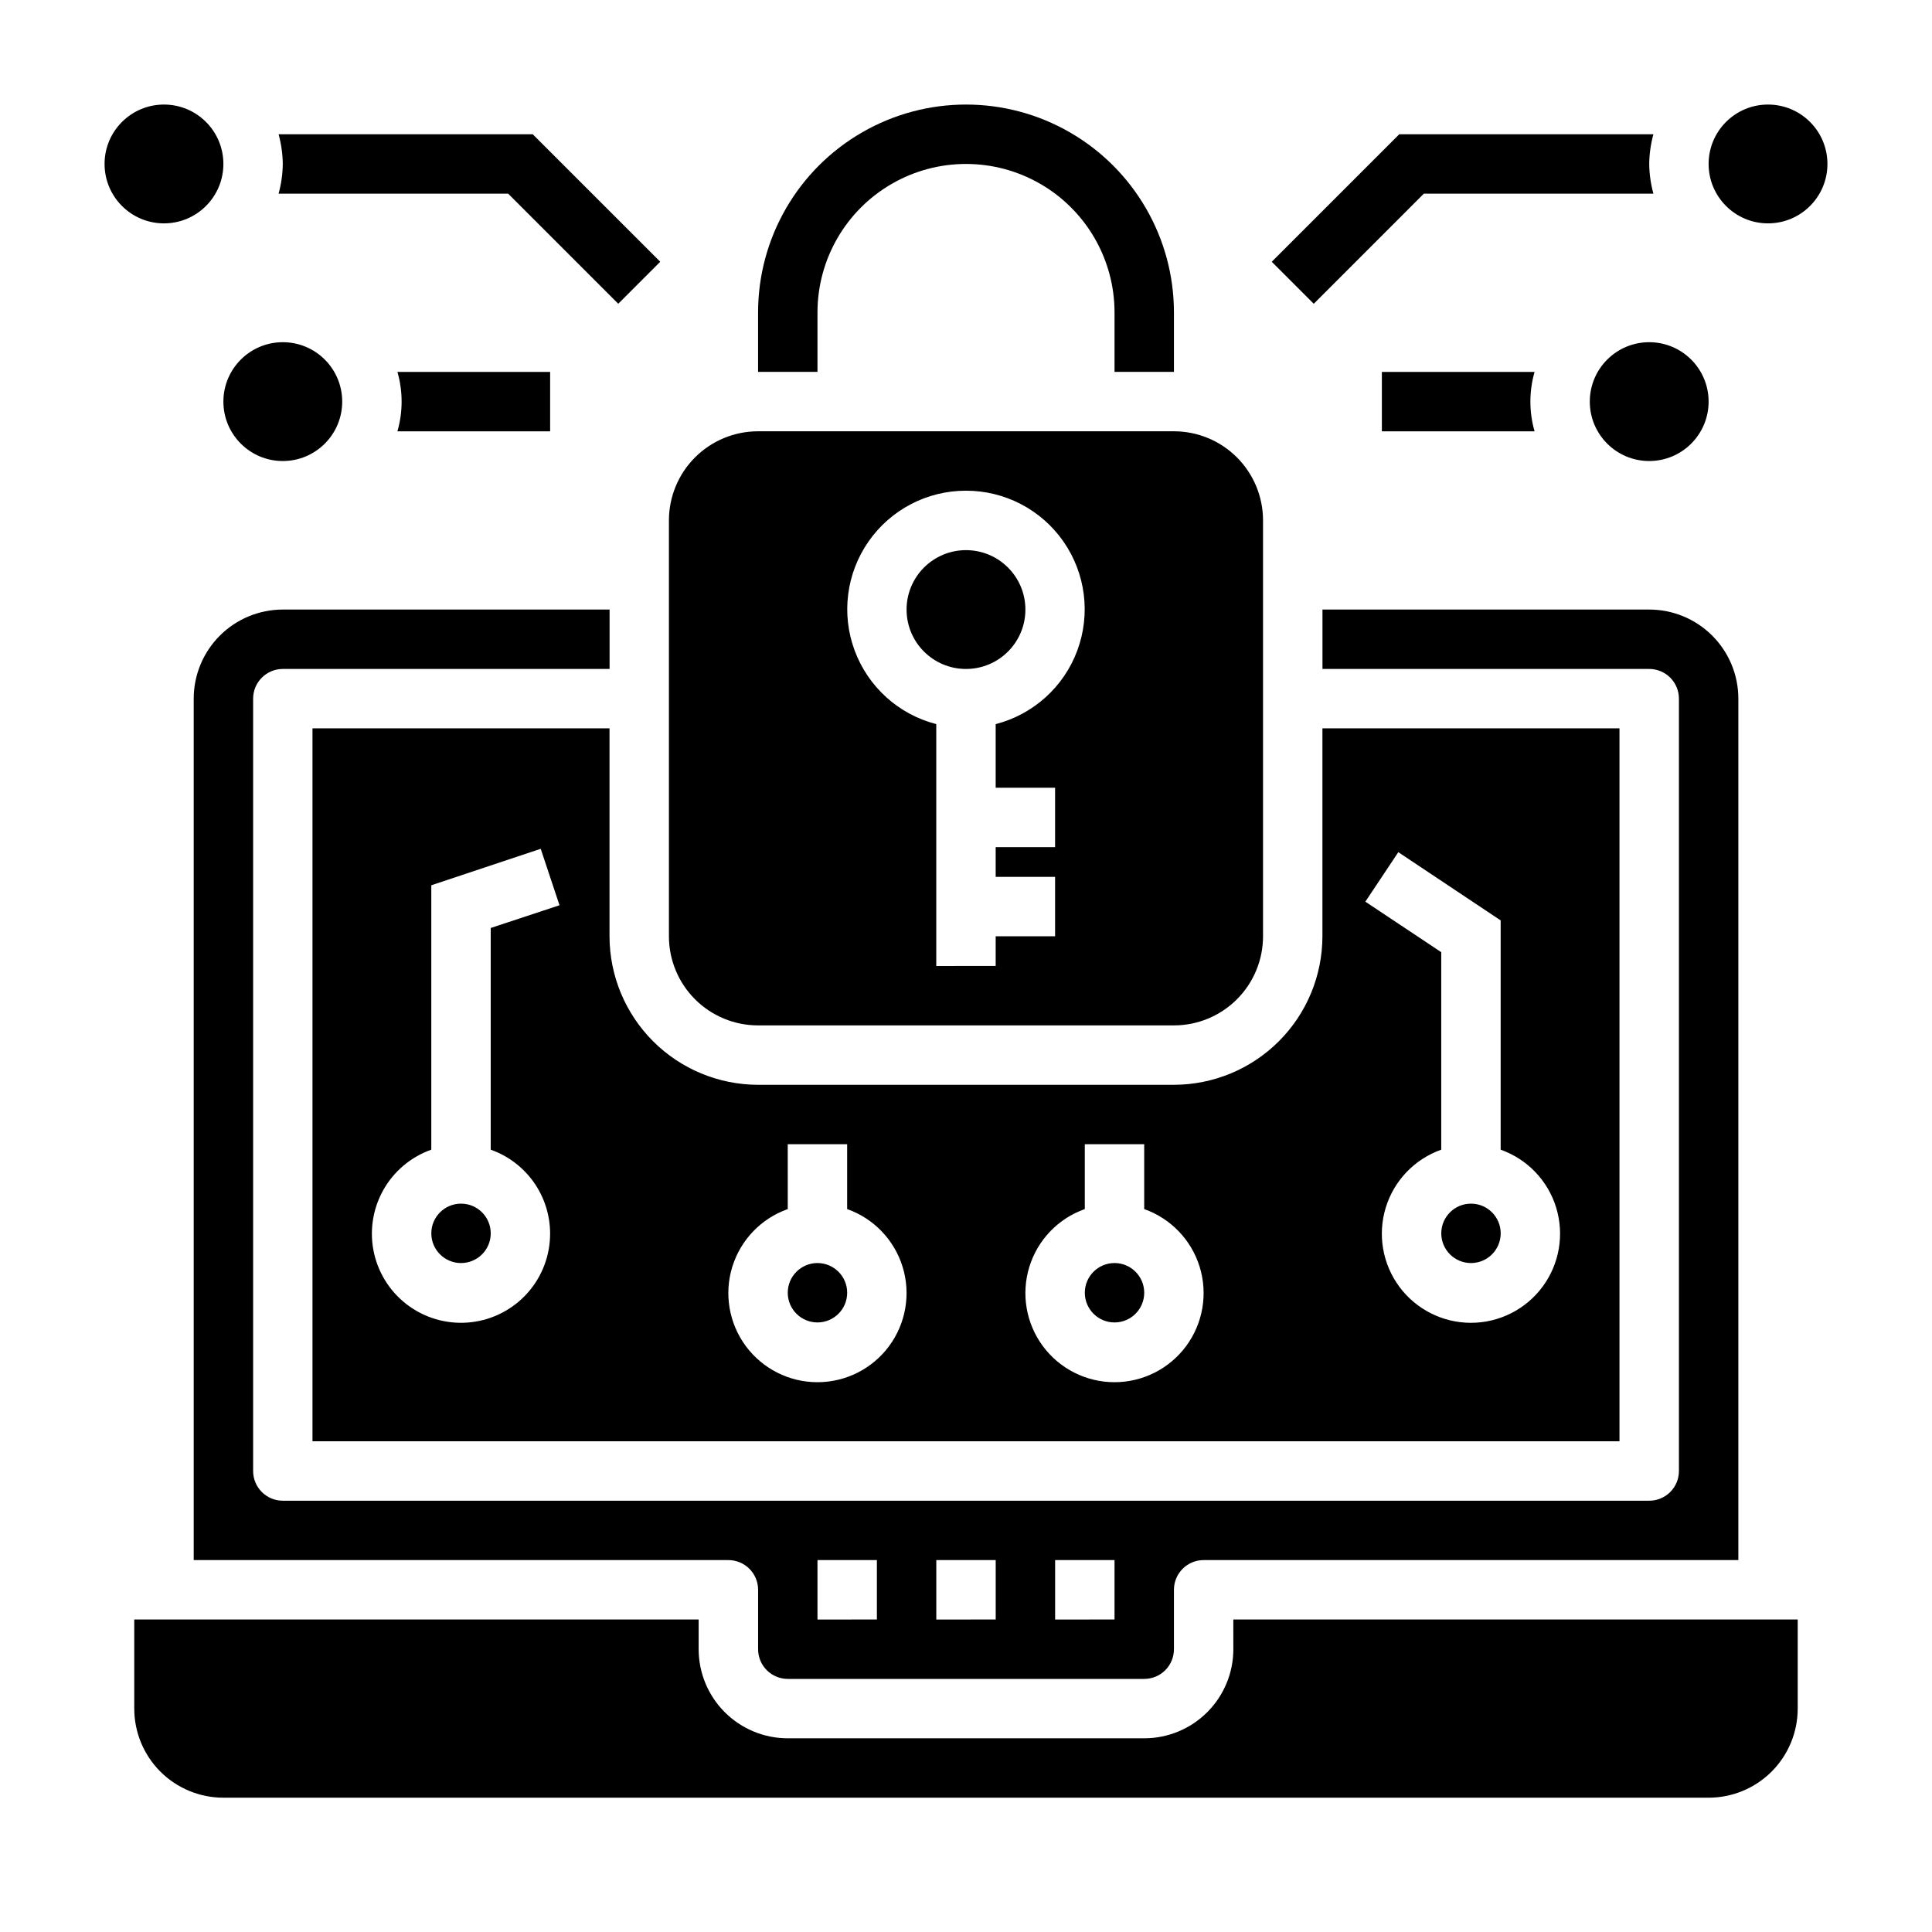<?xml version="1.0" encoding="UTF-8"?>
<!-- The Best Svg Icon site in the world: iconSvg.co, Visit us! https://iconsvg.co -->
<svg fill="#000000" width="800px" height="800px" version="1.1" viewBox="144 144 512 512" xmlns="http://www.w3.org/2000/svg">
 <g>
  <path d="m628.29 187.45c0 8.695-7.051 15.746-15.746 15.746-8.695 0-15.742-7.051-15.742-15.746s7.047-15.742 15.742-15.742c8.695 0 15.746 7.047 15.746 15.742"/>
  <path d="m596.8 250.43c0 8.695-7.051 15.746-15.746 15.746-8.695 0-15.742-7.051-15.742-15.746 0-8.695 7.047-15.742 15.742-15.742 8.695 0 15.746 7.047 15.746 15.742"/>
  <path d="m203.2 187.45c0 8.695-7.051 15.746-15.746 15.746s-15.742-7.051-15.742-15.746 7.047-15.742 15.742-15.742 15.746 7.047 15.746 15.742"/>
  <path d="m234.69 250.43c0 8.695-7.051 15.746-15.746 15.746-8.695 0-15.742-7.051-15.742-15.746 0-8.695 7.047-15.742 15.742-15.742 8.695 0 15.746 7.047 15.746 15.742"/>
  <path d="m541.7 470.85c0 4.348-3.523 7.871-7.871 7.871-4.348 0-7.875-3.523-7.875-7.871s3.527-7.871 7.875-7.871c4.348 0 7.871 3.523 7.871 7.871"/>
  <path d="m274.05 470.85c0 4.348-3.523 7.871-7.871 7.871-4.348 0-7.875-3.523-7.875-7.871s3.527-7.871 7.875-7.871c4.348 0 7.871 3.523 7.871 7.871"/>
  <path d="m344.89 415.74h110.21c6.266 0 12.27-2.488 16.699-6.918 4.43-4.426 6.918-10.434 6.918-16.699v-110.21c0-6.262-2.488-12.27-6.918-16.699-4.43-4.43-10.434-6.918-16.699-6.918h-110.21c-6.262 0-12.27 2.488-16.699 6.918-4.43 4.43-6.918 10.438-6.918 16.699v110.21c0 6.266 2.488 12.273 6.918 16.699 4.43 4.43 10.438 6.918 16.699 6.918zm55.105-141.7c10.293-0.012 19.941 5.016 25.824 13.465 5.883 8.445 7.258 19.238 3.676 28.891-3.578 9.652-11.66 16.938-21.629 19.504v16.859h15.742v15.742l-15.742 0.004v7.871h15.742v15.742h-15.742v7.871l-15.746 0.004v-64.094c-9.969-2.566-18.047-9.852-21.629-19.504-3.582-9.652-2.207-20.445 3.676-28.891 5.887-8.449 15.531-13.477 25.828-13.465z"/>
  <path d="m352.77 588.93h94.465c2.09 0 4.09-0.828 5.566-2.305 1.477-1.477 2.305-3.477 2.305-5.566v-15.742c0-4.348 3.527-7.875 7.875-7.875h141.7v-228.29c0-6.262-2.488-12.27-6.918-16.695-4.43-4.43-10.434-6.918-16.699-6.918h-86.594v15.742h86.594c2.09 0 4.09 0.832 5.566 2.305 1.477 1.477 2.305 3.481 2.305 5.566v204.68c0 2.086-0.828 4.09-2.305 5.566-1.477 1.477-3.477 2.305-5.566 2.305h-362.11c-4.348 0-7.871-3.523-7.871-7.871v-204.68c0-4.348 3.523-7.871 7.871-7.871h86.594v-15.742h-86.594c-6.262 0-12.27 2.488-16.699 6.918-4.43 4.426-6.918 10.434-6.918 16.695v228.29h141.7c2.086 0 4.09 0.832 5.566 2.309 1.477 1.477 2.305 3.477 2.305 5.566v15.742c0 2.09 0.828 4.09 2.305 5.566 1.477 1.477 3.481 2.305 5.566 2.305zm70.848-31.488h15.742v15.742l-15.742 0.004zm-31.488 0h15.742v15.742l-15.742 0.004zm-31.488 0h15.742v15.742l-15.742 0.004z"/>
  <path d="m415.74 305.54c0 8.695-7.047 15.742-15.742 15.742s-15.746-7.047-15.746-15.742c0-8.695 7.051-15.746 15.746-15.746s15.742 7.051 15.742 15.746"/>
  <path d="m470.85 581.05c0 6.266-2.488 12.27-6.918 16.699-4.43 4.43-10.438 6.918-16.699 6.918h-94.465c-6.262 0-12.27-2.488-16.699-6.918-4.43-4.43-6.918-10.434-6.918-16.699v-7.871h-149.57v23.617c0 6.262 2.488 12.27 6.918 16.699 4.426 4.426 10.434 6.914 16.699 6.914h393.6c6.262 0 12.27-2.488 16.699-6.914 4.426-4.43 6.914-10.438 6.914-16.699v-23.617h-149.57z"/>
  <path d="m368.51 486.59c0 4.348-3.527 7.871-7.875 7.871-4.348 0-7.871-3.523-7.871-7.871s3.523-7.871 7.871-7.871c4.348 0 7.875 3.523 7.875 7.871"/>
  <path d="m226.81 337.02v188.93h346.37v-188.93h-78.723v55.105-0.004c-0.012 10.438-4.16 20.441-11.539 27.82-7.379 7.379-17.383 11.527-27.82 11.543h-110.21c-10.434-0.016-20.438-4.164-27.816-11.543-7.379-7.379-11.531-17.383-11.543-27.82v-55.102zm287.76 32.812 27.121 18.078v60.766c7.059 2.496 12.52 8.191 14.711 15.352s0.855 14.938-3.598 20.957-11.496 9.574-18.984 9.574-14.535-3.555-18.988-9.574c-4.453-6.019-5.785-13.797-3.594-20.957 2.191-7.16 7.648-12.855 14.707-15.352v-52.34l-20.113-13.383zm-83.086 94.586v-17.191h15.742v17.191c7.059 2.496 12.52 8.195 14.711 15.355s0.855 14.934-3.598 20.957c-4.453 6.019-11.496 9.57-18.984 9.57s-14.535-3.551-18.988-9.57c-4.453-6.023-5.785-13.797-3.594-20.957s7.648-12.859 14.711-15.355zm-78.719 0-0.004-17.191h15.742v17.191h0.004c7.059 2.496 12.516 8.195 14.707 15.355s0.859 14.934-3.594 20.957c-4.453 6.019-11.5 9.57-18.988 9.57s-14.531-3.551-18.984-9.57c-4.453-6.023-5.789-13.797-3.598-20.957 2.195-7.16 7.652-12.859 14.711-15.355zm-62.98 6.426c0.023 5.805-2.09 11.418-5.941 15.762-3.856 4.348-9.172 7.121-14.938 7.793-5.769 0.672-11.582-0.805-16.332-4.148-4.746-3.34-8.098-8.316-9.41-13.973s-0.492-11.598 2.297-16.691c2.793-5.09 7.363-8.977 12.836-10.91v-70.062l29-9.668 4.977 14.957-18.23 6.023v58.75c4.59 1.621 8.562 4.621 11.383 8.59 2.816 3.969 4.34 8.711 4.359 13.578z"/>
  <path d="m447.23 486.59c0 4.348-3.523 7.871-7.871 7.871s-7.871-3.523-7.871-7.871 3.523-7.871 7.871-7.871 7.871 3.523 7.871 7.871"/>
  <path d="m360.64 226.81c0-14.059 7.504-27.055 19.684-34.086 12.176-7.031 27.18-7.031 39.359 0 12.176 7.031 19.68 20.027 19.68 34.086v15.742h15.742v-15.742c0-19.684-10.5-37.875-27.551-47.719s-38.055-9.844-55.105 0c-17.047 9.844-27.551 28.035-27.551 47.719v15.742h15.742z"/>
  <path d="m521.34 195.32h60.828c-0.703-2.566-1.074-5.211-1.109-7.871 0.035-2.66 0.406-5.305 1.109-7.871h-67.344l-33.797 33.793 11.133 11.133z"/>
  <path d="m510.21 242.56v15.742h40.469c-1.48-5.141-1.48-10.598 0-15.742z"/>
  <path d="m289.79 258.3v-15.742h-40.469c1.48 5.144 1.48 10.602 0 15.742z"/>
  <path d="m278.66 195.32 29.18 29.18 11.133-11.133-33.797-33.789h-67.344c0.703 2.566 1.074 5.211 1.109 7.871-0.035 2.66-0.406 5.305-1.109 7.871z"/>
 </g>
</svg>